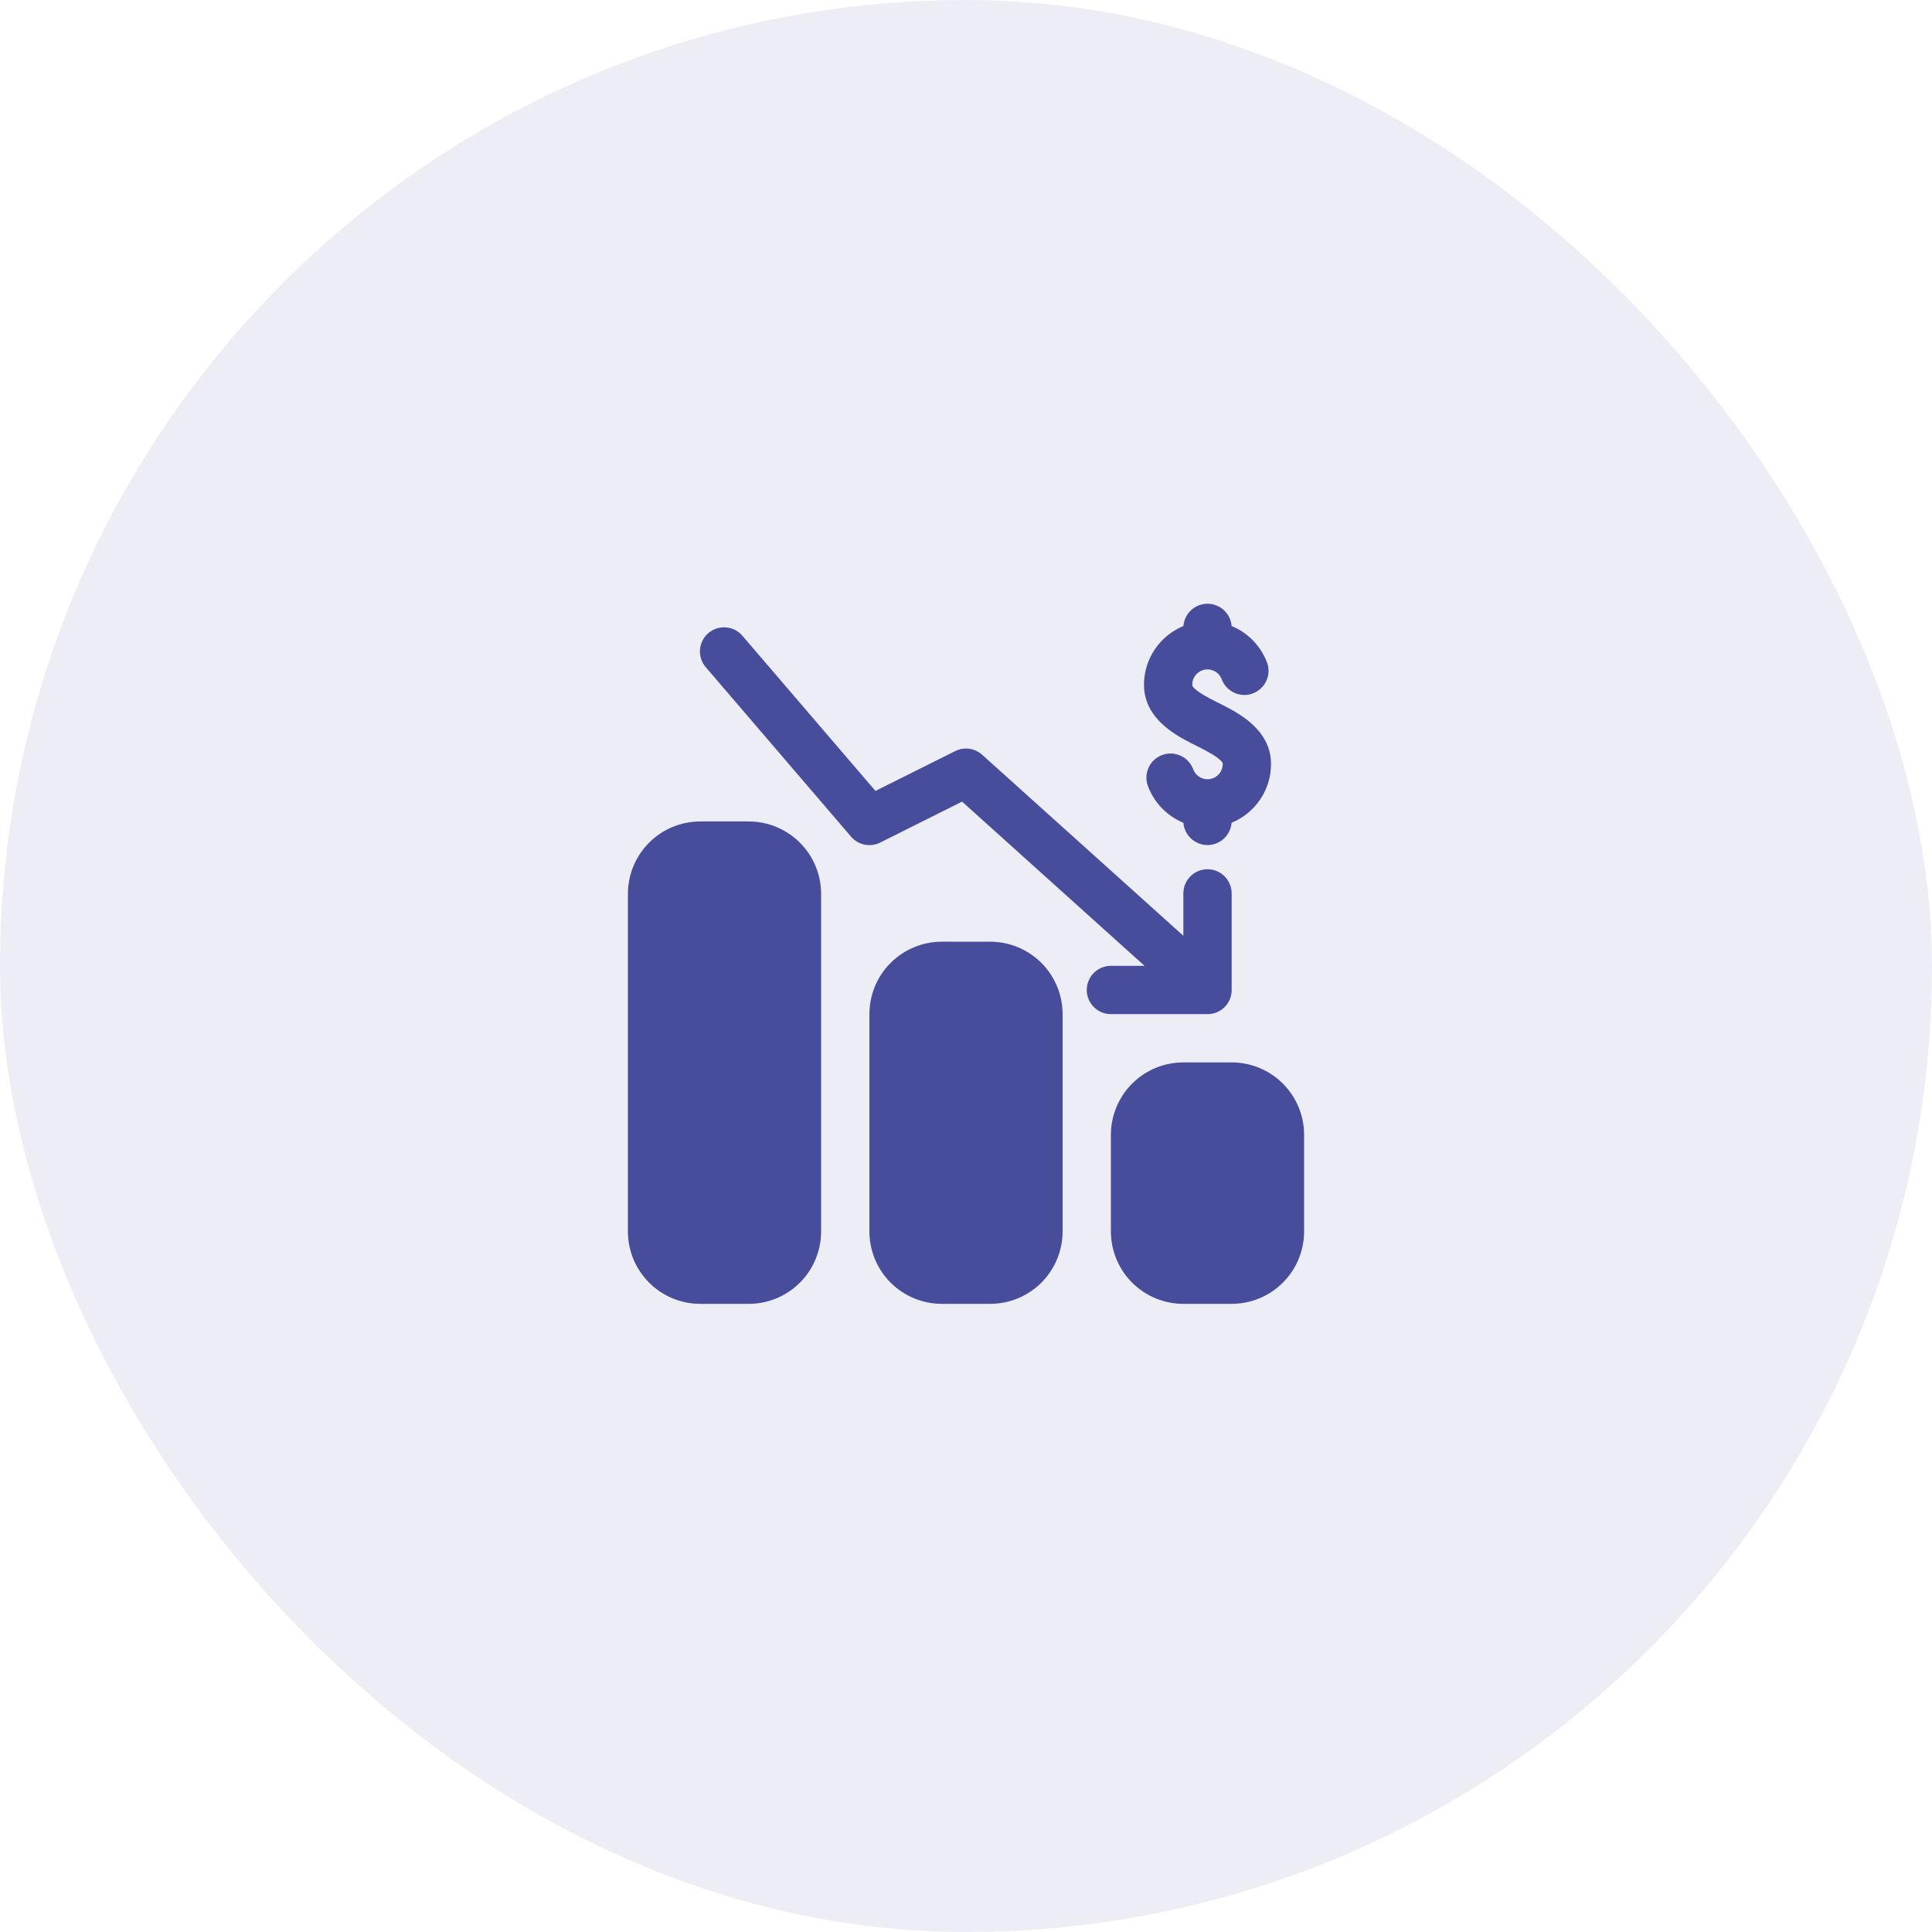 <?xml version="1.0" encoding="UTF-8"?> <svg xmlns="http://www.w3.org/2000/svg" width="60" height="60" viewBox="0 0 60 60" fill="none"><rect width="60" height="60" rx="30" fill="#474D9B" fill-opacity="0.1"></rect><path fill-rule="evenodd" clip-rule="evenodd" d="M36.75 32.994H38.25C38.847 32.994 39.419 33.231 39.841 33.653C40.263 34.075 40.5 34.647 40.5 35.244V38.242C40.5 38.839 40.263 39.411 39.841 39.834C39.419 40.255 38.847 40.492 38.25 40.492H36.75C36.153 40.492 35.581 40.255 35.159 39.834C34.737 39.411 34.5 38.839 34.5 38.242V35.243C34.5 34.647 34.737 34.075 35.159 33.653C35.581 33.231 36.153 32.994 36.75 32.994ZM29.25 29.245H30.75C31.347 29.245 31.919 29.482 32.341 29.904C32.763 30.326 33 30.898 33 31.495V38.242C33 38.839 32.763 39.411 32.341 39.834C31.919 40.255 31.347 40.492 30.75 40.492H29.25C28.653 40.492 28.081 40.255 27.659 39.834C27.237 39.411 27 38.839 27 38.242V31.495C27 30.898 27.237 30.326 27.659 29.904C28.081 29.482 28.653 29.245 29.25 29.245ZM21.75 25.511H23.25C23.546 25.511 23.838 25.569 24.111 25.682C24.384 25.795 24.632 25.961 24.841 26.169C25.05 26.378 25.216 26.627 25.329 26.899C25.442 27.172 25.5 27.465 25.5 27.761V38.242C25.5 38.538 25.442 38.831 25.329 39.104C25.216 39.377 25.051 39.625 24.842 39.834C24.633 40.043 24.384 40.209 24.111 40.322C23.838 40.435 23.546 40.493 23.25 40.492H21.75C21.454 40.493 21.162 40.435 20.889 40.322C20.616 40.209 20.367 40.043 20.159 39.834C19.95 39.625 19.784 39.377 19.671 39.104C19.558 38.831 19.5 38.538 19.5 38.242V27.761C19.5 27.164 19.737 26.591 20.159 26.169C20.581 25.747 21.153 25.511 21.75 25.511ZM35.545 29.995L29.878 24.895L27.335 26.167C27.186 26.241 27.015 26.264 26.852 26.231C26.688 26.198 26.54 26.111 26.431 25.984L21.931 20.735C21.863 20.661 21.812 20.574 21.779 20.479C21.745 20.385 21.732 20.284 21.738 20.184C21.744 20.084 21.771 19.987 21.815 19.897C21.86 19.807 21.922 19.727 21.998 19.662C22.075 19.597 22.163 19.548 22.258 19.517C22.354 19.487 22.455 19.476 22.554 19.485C22.654 19.494 22.751 19.523 22.84 19.57C22.928 19.617 23.006 19.682 23.069 19.759L27.188 24.563L29.665 23.326C29.799 23.258 29.951 23.233 30.101 23.253C30.25 23.274 30.39 23.339 30.502 23.44L36.75 29.061V27.745C36.75 27.547 36.829 27.356 36.97 27.215C37.11 27.075 37.301 26.995 37.5 26.995C37.699 26.995 37.89 27.075 38.03 27.215C38.171 27.356 38.25 27.547 38.25 27.745V30.745C38.25 30.843 38.231 30.941 38.194 31.032C38.156 31.123 38.101 31.206 38.031 31.276C37.962 31.346 37.879 31.401 37.788 31.439C37.696 31.476 37.599 31.495 37.5 31.495H34.5C34.301 31.495 34.11 31.416 33.97 31.275C33.829 31.134 33.75 30.944 33.75 30.745C33.75 30.546 33.829 30.355 33.97 30.214C34.11 30.074 34.301 29.995 34.5 29.995H35.545ZM37.5 24.2C37.625 24.2 37.746 24.15 37.834 24.061C37.923 23.973 37.973 23.852 37.973 23.727C37.973 23.677 37.938 23.647 37.905 23.614C37.818 23.535 37.722 23.466 37.618 23.408C37.355 23.252 37.052 23.116 36.778 22.966C36.044 22.564 35.527 22.03 35.527 21.267C35.527 20.444 36.034 19.737 36.752 19.442C36.767 19.253 36.852 19.077 36.991 18.949C37.129 18.821 37.311 18.75 37.5 18.75C37.689 18.75 37.871 18.821 38.009 18.949C38.148 19.077 38.233 19.253 38.248 19.442C38.506 19.547 38.739 19.707 38.931 19.909C39.123 20.112 39.27 20.353 39.363 20.616C39.419 20.801 39.401 21.001 39.313 21.173C39.225 21.345 39.074 21.477 38.892 21.541C38.709 21.605 38.509 21.596 38.333 21.515C38.157 21.435 38.019 21.291 37.947 21.111C37.911 21.004 37.838 20.914 37.742 20.856C37.645 20.799 37.531 20.777 37.42 20.796C37.309 20.815 37.209 20.872 37.137 20.959C37.065 21.045 37.026 21.154 37.027 21.267C37.027 21.316 37.062 21.347 37.095 21.38C37.174 21.456 37.274 21.521 37.382 21.585C37.645 21.741 37.948 21.878 38.222 22.027C38.956 22.429 39.473 22.963 39.473 23.726C39.473 24.55 38.966 25.257 38.248 25.552C38.233 25.74 38.148 25.916 38.009 26.044C37.871 26.172 37.689 26.244 37.5 26.244C37.311 26.244 37.129 26.172 36.991 26.044C36.852 25.916 36.767 25.74 36.752 25.552C36.498 25.447 36.267 25.291 36.077 25.092C35.886 24.894 35.739 24.658 35.645 24.399C35.579 24.213 35.59 24.008 35.675 23.829C35.759 23.651 35.911 23.513 36.096 23.446C36.282 23.378 36.487 23.387 36.666 23.47C36.846 23.552 36.985 23.703 37.054 23.887C37.088 23.979 37.148 24.058 37.228 24.114C37.308 24.17 37.403 24.2 37.5 24.2Z" fill="#474D9B"></path></svg> 